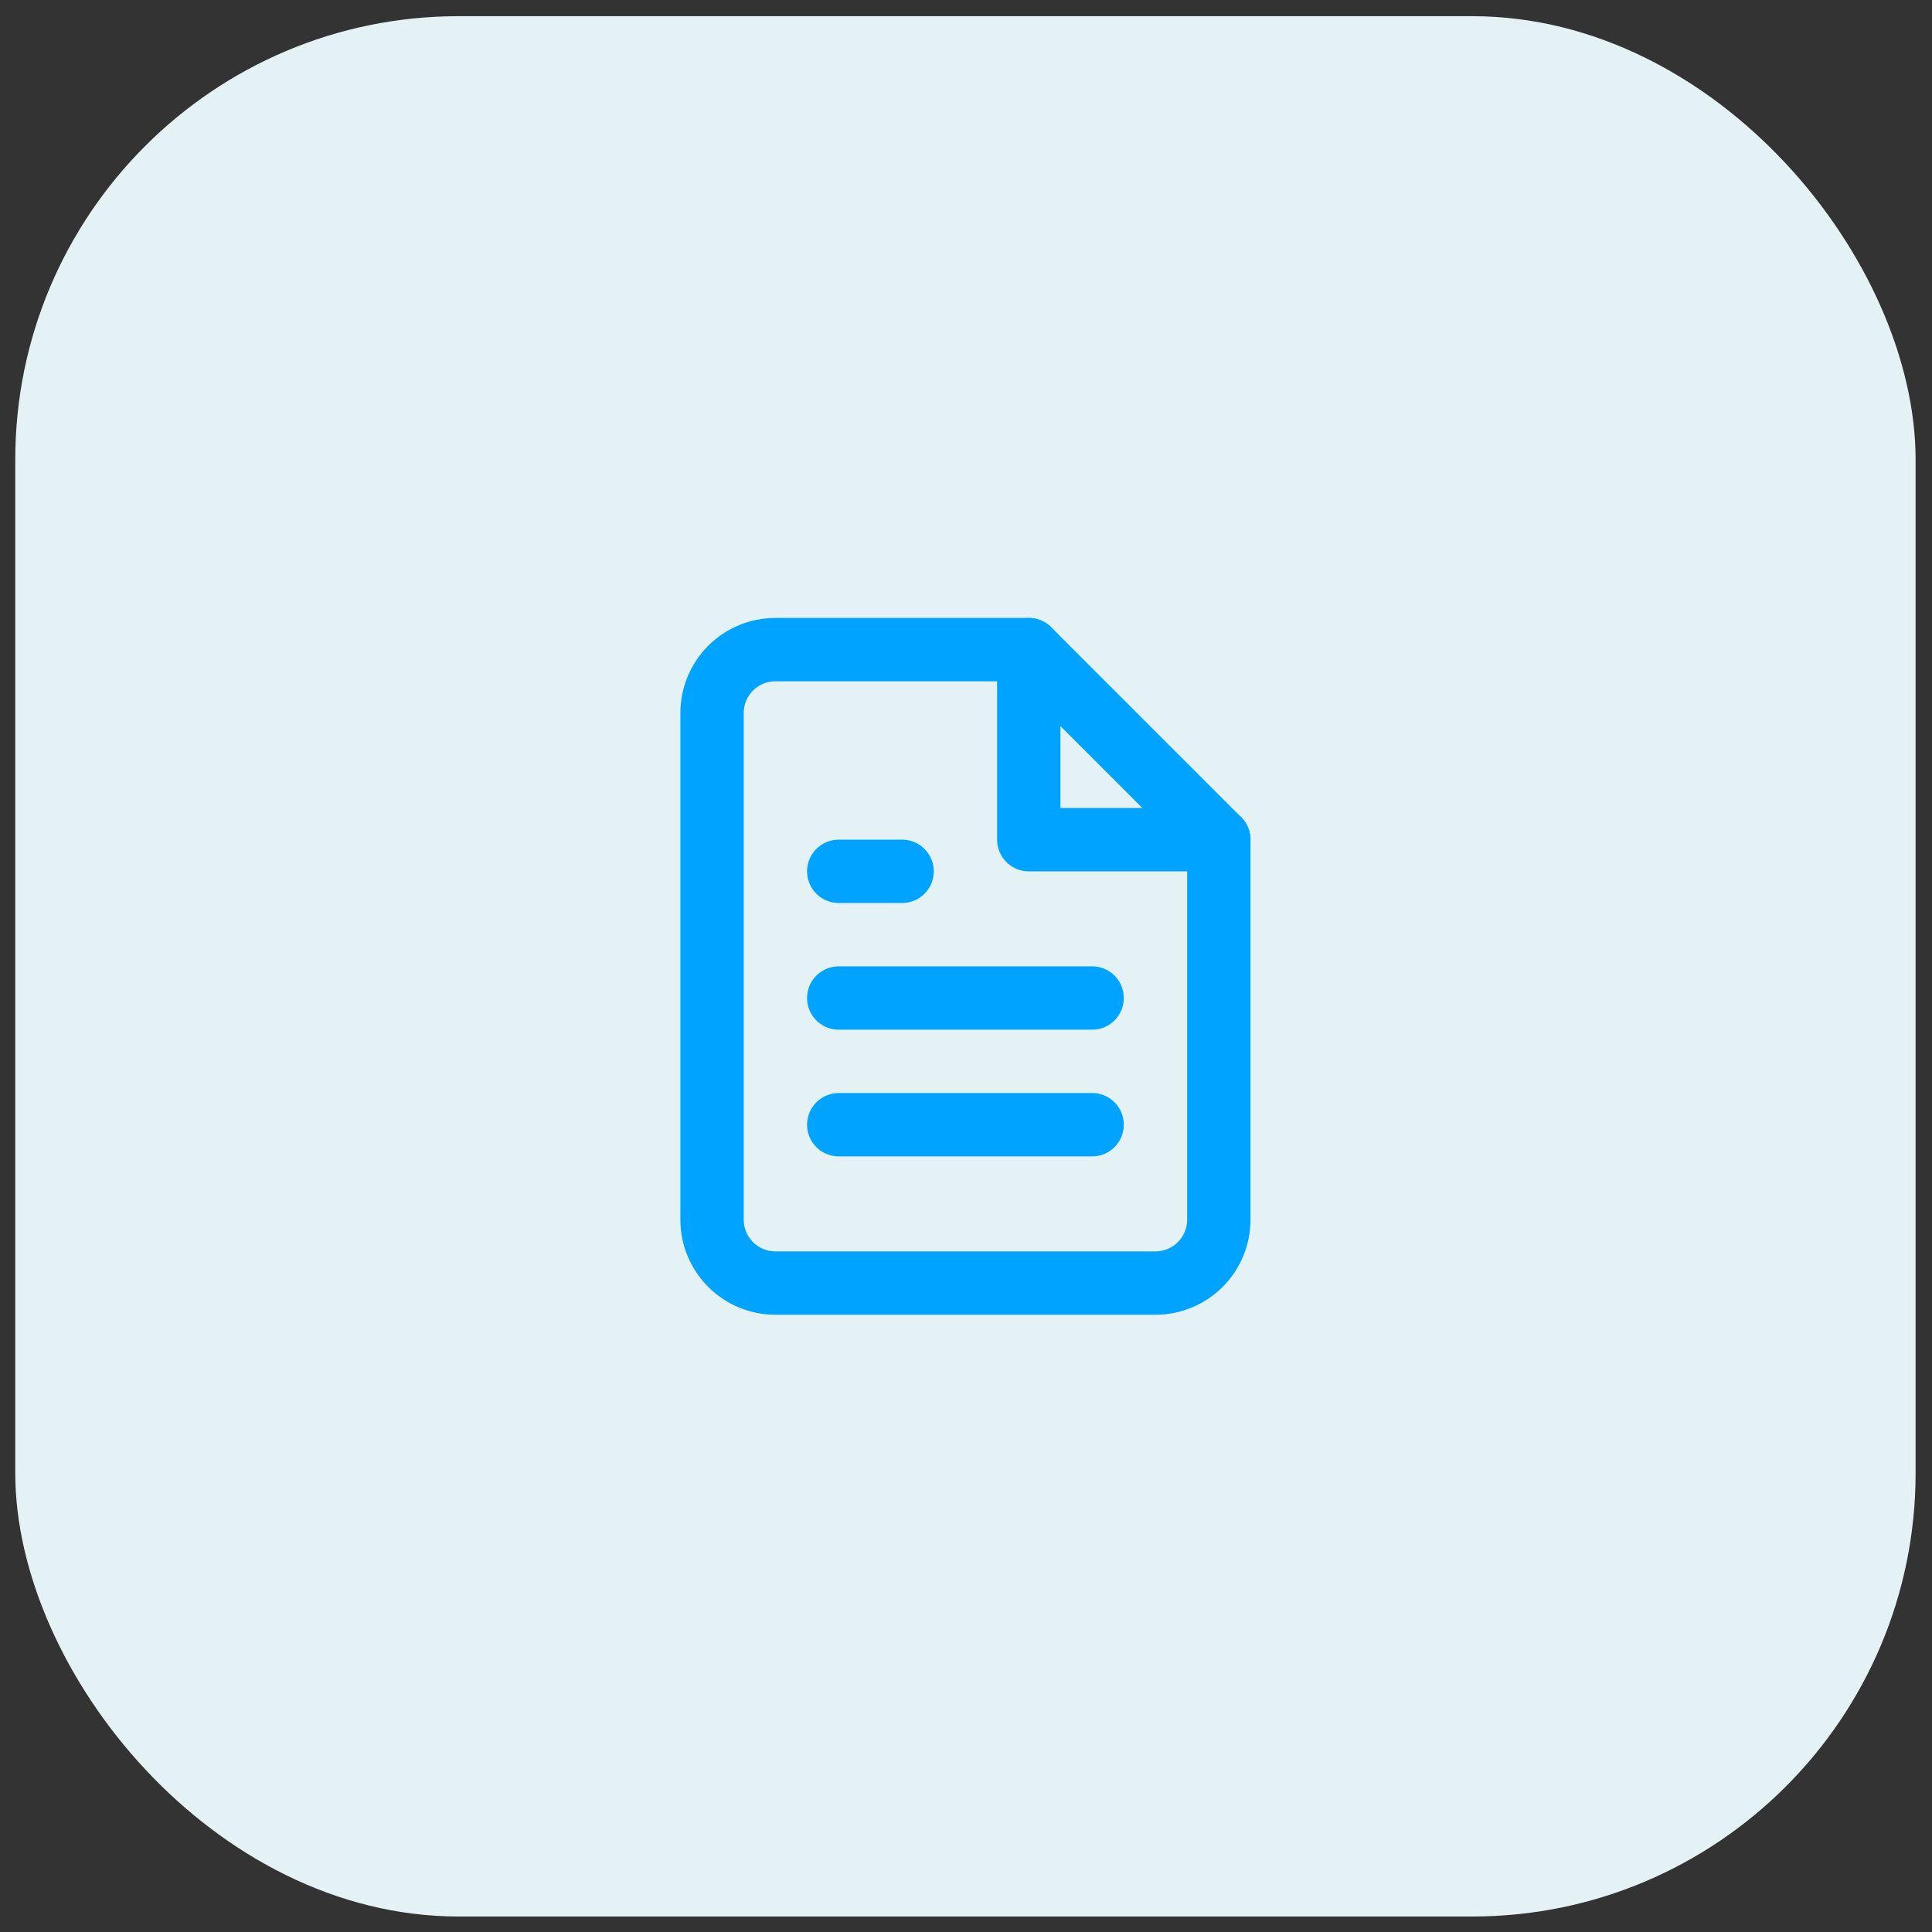 <svg width="61" height="61" viewBox="0 0 61 61" fill="none" xmlns="http://www.w3.org/2000/svg">
<rect x="0" y="0" width="61" height="61" fill="#333333" stroke="none"/>
<rect x="0.482" y="0.511" width="60" height="60" rx="14" fill="#E5F2F5"/>
<path d="M32.482 20.511H24.482C23.951 20.511 23.443 20.721 23.068 21.096C22.693 21.472 22.482 21.98 22.482 22.511V38.511C22.482 39.041 22.693 39.55 23.068 39.925C23.443 40.3 23.951 40.511 24.482 40.511H36.482C37.012 40.511 37.521 40.3 37.896 39.925C38.271 39.55 38.482 39.041 38.482 38.511V26.511L32.482 20.511Z" stroke="#00A3FF" stroke-width="2" stroke-linecap="round" stroke-linejoin="round"/>
<path d="M32.482 20.511V26.511H38.482" stroke="#00A3FF" stroke-width="2" stroke-linecap="round" stroke-linejoin="round"/>
<path d="M34.482 31.511H26.482" stroke="#00A3FF" stroke-width="2" stroke-linecap="round" stroke-linejoin="round"/>
<path d="M34.482 35.511H26.482" stroke="#00A3FF" stroke-width="2" stroke-linecap="round" stroke-linejoin="round"/>
<path d="M28.482 27.511H27.482H26.482" stroke="#00A3FF" stroke-width="2" stroke-linecap="round" stroke-linejoin="round"/>
</svg>
